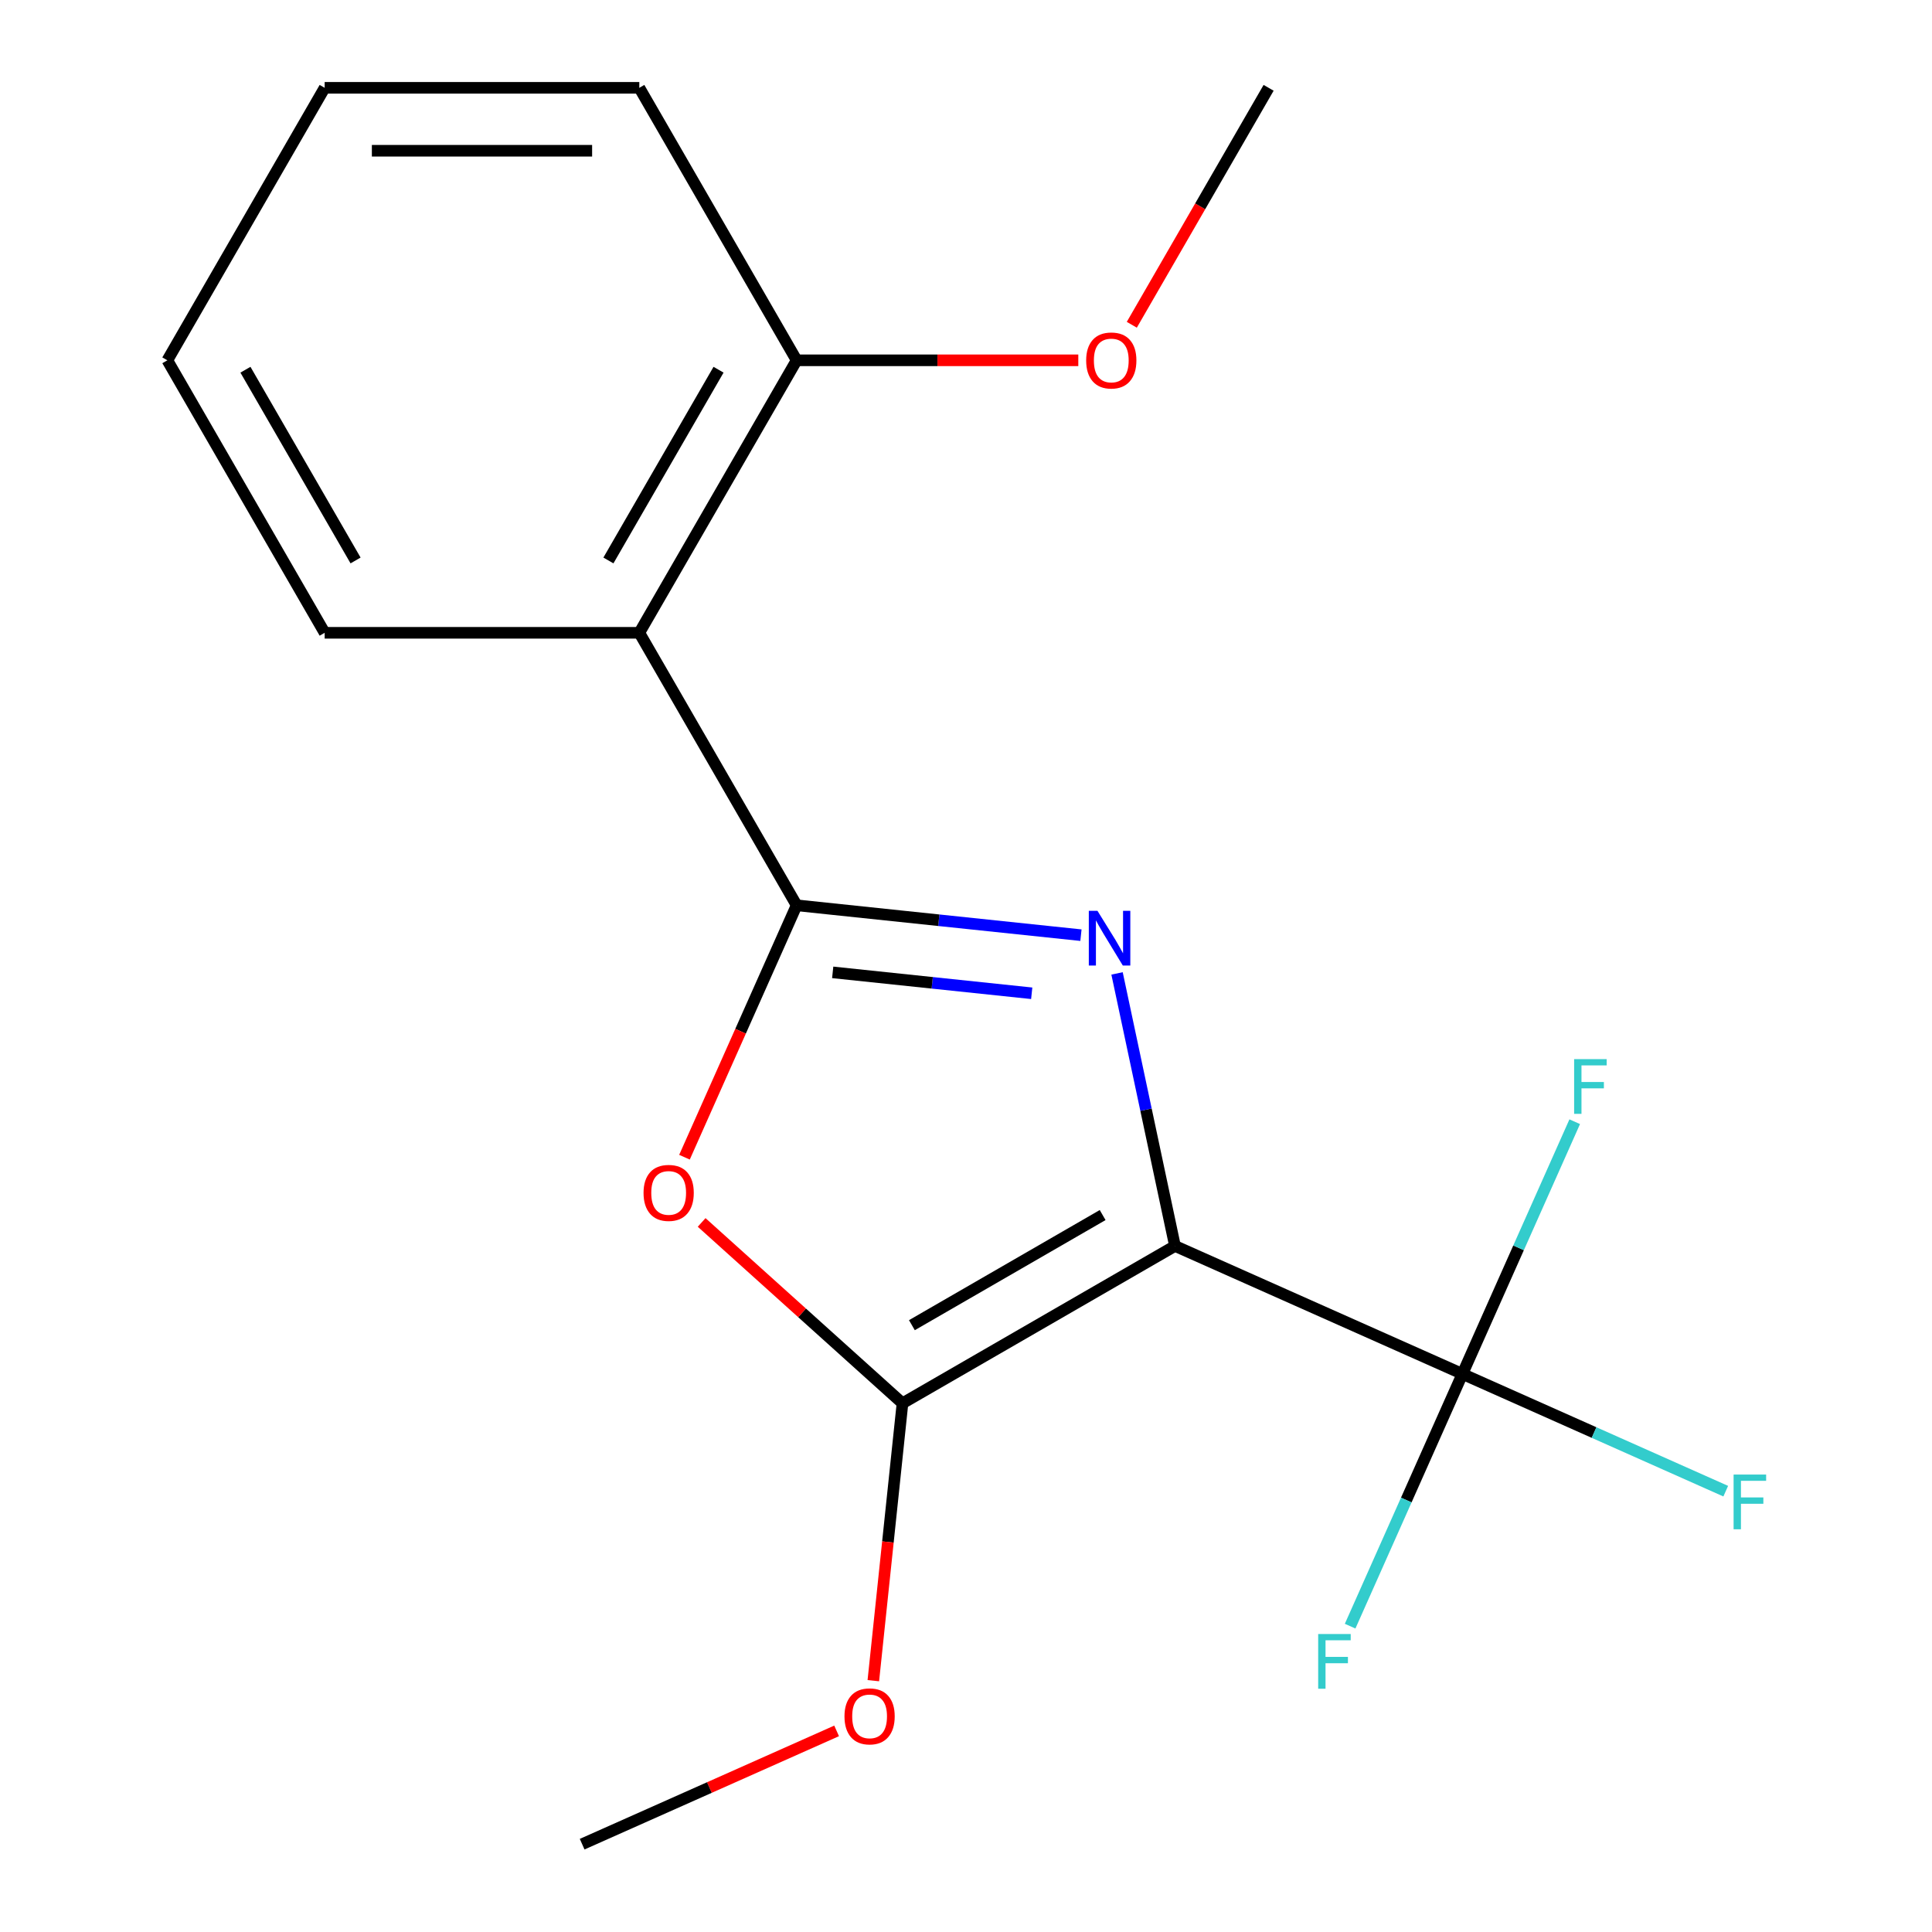 <?xml version='1.0' encoding='iso-8859-1'?>
<svg version='1.1' baseProfile='full'
              xmlns='http://www.w3.org/2000/svg'
                      xmlns:rdkit='http://www.rdkit.org/xml'
                      xmlns:xlink='http://www.w3.org/1999/xlink'
                  xml:space='preserve'
width='1000px' height='1000px' viewBox='0 0 1000 1000'>
<!-- END OF HEADER -->
<rect style='opacity:1.0;fill:#FFFFFF;stroke:none' width='1000' height='1000' x='0' y='0'> </rect>
<path class='bond-0' d='M 608.167,644.905 L 593.175,574.37' style='fill:none;fill-rule:evenodd;stroke:#000000;stroke-width:6px;stroke-linecap:butt;stroke-linejoin:miter;stroke-opacity:1' />
<path class='bond-0' d='M 593.175,574.37 L 578.182,503.835' style='fill:none;fill-rule:evenodd;stroke:#0000FF;stroke-width:6px;stroke-linecap:butt;stroke-linejoin:miter;stroke-opacity:1' />
<path class='bond-2' d='M 608.167,644.905 L 467.126,726.335' style='fill:none;fill-rule:evenodd;stroke:#000000;stroke-width:6px;stroke-linecap:butt;stroke-linejoin:miter;stroke-opacity:1' />
<path class='bond-2' d='M 570.725,628.911 L 471.996,685.912' style='fill:none;fill-rule:evenodd;stroke:#000000;stroke-width:6px;stroke-linecap:butt;stroke-linejoin:miter;stroke-opacity:1' />
<path class='bond-4' d='M 608.167,644.905 L 756.948,711.146' style='fill:none;fill-rule:evenodd;stroke:#000000;stroke-width:6px;stroke-linecap:butt;stroke-linejoin:miter;stroke-opacity:1' />
<path class='bond-1' d='M 559.495,484.046 L 485.917,476.313' style='fill:none;fill-rule:evenodd;stroke:#0000FF;stroke-width:6px;stroke-linecap:butt;stroke-linejoin:miter;stroke-opacity:1' />
<path class='bond-1' d='M 485.917,476.313 L 412.338,468.579' style='fill:none;fill-rule:evenodd;stroke:#000000;stroke-width:6px;stroke-linecap:butt;stroke-linejoin:miter;stroke-opacity:1' />
<path class='bond-1' d='M 534.017,514.12 L 482.512,508.707' style='fill:none;fill-rule:evenodd;stroke:#0000FF;stroke-width:6px;stroke-linecap:butt;stroke-linejoin:miter;stroke-opacity:1' />
<path class='bond-1' d='M 482.512,508.707 L 431.007,503.293' style='fill:none;fill-rule:evenodd;stroke:#000000;stroke-width:6px;stroke-linecap:butt;stroke-linejoin:miter;stroke-opacity:1' />
<path class='bond-5' d='M 412.338,468.579 L 330.908,327.538' style='fill:none;fill-rule:evenodd;stroke:#000000;stroke-width:6px;stroke-linecap:butt;stroke-linejoin:miter;stroke-opacity:1' />
<path class='bond-18' d='M 412.338,468.579 L 383.312,533.774' style='fill:none;fill-rule:evenodd;stroke:#000000;stroke-width:6px;stroke-linecap:butt;stroke-linejoin:miter;stroke-opacity:1' />
<path class='bond-18' d='M 383.312,533.774 L 354.285,598.969' style='fill:none;fill-rule:evenodd;stroke:#FF0000;stroke-width:6px;stroke-linecap:butt;stroke-linejoin:miter;stroke-opacity:1' />
<path class='bond-3' d='M 467.126,726.335 L 415.147,679.533' style='fill:none;fill-rule:evenodd;stroke:#000000;stroke-width:6px;stroke-linecap:butt;stroke-linejoin:miter;stroke-opacity:1' />
<path class='bond-3' d='M 415.147,679.533 L 363.168,632.731' style='fill:none;fill-rule:evenodd;stroke:#FF0000;stroke-width:6px;stroke-linecap:butt;stroke-linejoin:miter;stroke-opacity:1' />
<path class='bond-10' d='M 467.126,726.335 L 459.581,798.124' style='fill:none;fill-rule:evenodd;stroke:#000000;stroke-width:6px;stroke-linecap:butt;stroke-linejoin:miter;stroke-opacity:1' />
<path class='bond-10' d='M 459.581,798.124 L 452.035,869.912' style='fill:none;fill-rule:evenodd;stroke:#FF0000;stroke-width:6px;stroke-linecap:butt;stroke-linejoin:miter;stroke-opacity:1' />
<path class='bond-7' d='M 756.948,711.146 L 825.093,741.486' style='fill:none;fill-rule:evenodd;stroke:#000000;stroke-width:6px;stroke-linecap:butt;stroke-linejoin:miter;stroke-opacity:1' />
<path class='bond-7' d='M 825.093,741.486 L 893.237,771.826' style='fill:none;fill-rule:evenodd;stroke:#33CCCC;stroke-width:6px;stroke-linecap:butt;stroke-linejoin:miter;stroke-opacity:1' />
<path class='bond-8' d='M 756.948,711.146 L 727.886,776.421' style='fill:none;fill-rule:evenodd;stroke:#000000;stroke-width:6px;stroke-linecap:butt;stroke-linejoin:miter;stroke-opacity:1' />
<path class='bond-8' d='M 727.886,776.421 L 698.824,841.696' style='fill:none;fill-rule:evenodd;stroke:#33CCCC;stroke-width:6px;stroke-linecap:butt;stroke-linejoin:miter;stroke-opacity:1' />
<path class='bond-9' d='M 756.948,711.146 L 786.01,645.872' style='fill:none;fill-rule:evenodd;stroke:#000000;stroke-width:6px;stroke-linecap:butt;stroke-linejoin:miter;stroke-opacity:1' />
<path class='bond-9' d='M 786.01,645.872 L 815.072,580.597' style='fill:none;fill-rule:evenodd;stroke:#33CCCC;stroke-width:6px;stroke-linecap:butt;stroke-linejoin:miter;stroke-opacity:1' />
<path class='bond-6' d='M 330.908,327.538 L 412.338,186.496' style='fill:none;fill-rule:evenodd;stroke:#000000;stroke-width:6px;stroke-linecap:butt;stroke-linejoin:miter;stroke-opacity:1' />
<path class='bond-6' d='M 314.914,290.095 L 371.915,191.366' style='fill:none;fill-rule:evenodd;stroke:#000000;stroke-width:6px;stroke-linecap:butt;stroke-linejoin:miter;stroke-opacity:1' />
<path class='bond-11' d='M 330.908,327.538 L 168.047,327.538' style='fill:none;fill-rule:evenodd;stroke:#000000;stroke-width:6px;stroke-linecap:butt;stroke-linejoin:miter;stroke-opacity:1' />
<path class='bond-12' d='M 412.338,186.496 L 485.233,186.496' style='fill:none;fill-rule:evenodd;stroke:#000000;stroke-width:6px;stroke-linecap:butt;stroke-linejoin:miter;stroke-opacity:1' />
<path class='bond-12' d='M 485.233,186.496 L 558.127,186.496' style='fill:none;fill-rule:evenodd;stroke:#FF0000;stroke-width:6px;stroke-linecap:butt;stroke-linejoin:miter;stroke-opacity:1' />
<path class='bond-13' d='M 412.338,186.496 L 330.908,45.455' style='fill:none;fill-rule:evenodd;stroke:#000000;stroke-width:6px;stroke-linecap:butt;stroke-linejoin:miter;stroke-opacity:1' />
<path class='bond-14' d='M 433.031,895.905 L 367.176,925.225' style='fill:none;fill-rule:evenodd;stroke:#FF0000;stroke-width:6px;stroke-linecap:butt;stroke-linejoin:miter;stroke-opacity:1' />
<path class='bond-14' d='M 367.176,925.225 L 301.321,954.545' style='fill:none;fill-rule:evenodd;stroke:#000000;stroke-width:6px;stroke-linecap:butt;stroke-linejoin:miter;stroke-opacity:1' />
<path class='bond-16' d='M 168.047,327.538 L 86.617,186.496' style='fill:none;fill-rule:evenodd;stroke:#000000;stroke-width:6px;stroke-linecap:butt;stroke-linejoin:miter;stroke-opacity:1' />
<path class='bond-16' d='M 184.041,290.095 L 127.039,191.366' style='fill:none;fill-rule:evenodd;stroke:#000000;stroke-width:6px;stroke-linecap:butt;stroke-linejoin:miter;stroke-opacity:1' />
<path class='bond-15' d='M 585.817,168.105 L 621.223,106.78' style='fill:none;fill-rule:evenodd;stroke:#FF0000;stroke-width:6px;stroke-linecap:butt;stroke-linejoin:miter;stroke-opacity:1' />
<path class='bond-15' d='M 621.223,106.78 L 656.629,45.455' style='fill:none;fill-rule:evenodd;stroke:#000000;stroke-width:6px;stroke-linecap:butt;stroke-linejoin:miter;stroke-opacity:1' />
<path class='bond-19' d='M 330.908,45.455 L 168.047,45.455' style='fill:none;fill-rule:evenodd;stroke:#000000;stroke-width:6px;stroke-linecap:butt;stroke-linejoin:miter;stroke-opacity:1' />
<path class='bond-19' d='M 306.479,78.027 L 192.476,78.027' style='fill:none;fill-rule:evenodd;stroke:#000000;stroke-width:6px;stroke-linecap:butt;stroke-linejoin:miter;stroke-opacity:1' />
<path class='bond-17' d='M 86.617,186.496 L 168.047,45.455' style='fill:none;fill-rule:evenodd;stroke:#000000;stroke-width:6px;stroke-linecap:butt;stroke-linejoin:miter;stroke-opacity:1' />
<path  class='atom-1' d='M 568.047 471.443
L 577.327 486.443
Q 578.247 487.923, 579.727 490.603
Q 581.207 493.283, 581.287 493.443
L 581.287 471.443
L 585.047 471.443
L 585.047 499.763
L 581.167 499.763
L 571.207 483.363
Q 570.047 481.443, 568.807 479.243
Q 567.607 477.043, 567.247 476.363
L 567.247 499.763
L 563.567 499.763
L 563.567 471.443
L 568.047 471.443
' fill='#0000FF'/>
<path  class='atom-4' d='M 333.097 617.44
Q 333.097 610.64, 336.457 606.84
Q 339.817 603.04, 346.097 603.04
Q 352.377 603.04, 355.737 606.84
Q 359.097 610.64, 359.097 617.44
Q 359.097 624.32, 355.697 628.24
Q 352.297 632.12, 346.097 632.12
Q 339.857 632.12, 336.457 628.24
Q 333.097 624.36, 333.097 617.44
M 346.097 628.92
Q 350.417 628.92, 352.737 626.04
Q 355.097 623.12, 355.097 617.44
Q 355.097 611.88, 352.737 609.08
Q 350.417 606.24, 346.097 606.24
Q 341.777 606.24, 339.417 609.04
Q 337.097 611.84, 337.097 617.44
Q 337.097 623.16, 339.417 626.04
Q 341.777 628.92, 346.097 628.92
' fill='#FF0000'/>
<path  class='atom-8' d='M 897.309 763.228
L 914.149 763.228
L 914.149 766.468
L 901.109 766.468
L 901.109 775.068
L 912.709 775.068
L 912.709 778.348
L 901.109 778.348
L 901.109 791.548
L 897.309 791.548
L 897.309 763.228
' fill='#33CCCC'/>
<path  class='atom-9' d='M 682.287 845.767
L 699.127 845.767
L 699.127 849.007
L 686.087 849.007
L 686.087 857.607
L 697.687 857.607
L 697.687 860.887
L 686.087 860.887
L 686.087 874.087
L 682.287 874.087
L 682.287 845.767
' fill='#33CCCC'/>
<path  class='atom-10' d='M 814.77 548.206
L 831.61 548.206
L 831.61 551.446
L 818.57 551.446
L 818.57 560.046
L 830.17 560.046
L 830.17 563.326
L 818.57 563.326
L 818.57 576.526
L 814.77 576.526
L 814.77 548.206
' fill='#33CCCC'/>
<path  class='atom-11' d='M 437.102 888.384
Q 437.102 881.584, 440.462 877.784
Q 443.822 873.984, 450.102 873.984
Q 456.382 873.984, 459.742 877.784
Q 463.102 881.584, 463.102 888.384
Q 463.102 895.264, 459.702 899.184
Q 456.302 903.064, 450.102 903.064
Q 443.862 903.064, 440.462 899.184
Q 437.102 895.304, 437.102 888.384
M 450.102 899.864
Q 454.422 899.864, 456.742 896.984
Q 459.102 894.064, 459.102 888.384
Q 459.102 882.824, 456.742 880.024
Q 454.422 877.184, 450.102 877.184
Q 445.782 877.184, 443.422 879.984
Q 441.102 882.784, 441.102 888.384
Q 441.102 894.104, 443.422 896.984
Q 445.782 899.864, 450.102 899.864
' fill='#FF0000'/>
<path  class='atom-13' d='M 562.199 186.576
Q 562.199 179.776, 565.559 175.976
Q 568.919 172.176, 575.199 172.176
Q 581.479 172.176, 584.839 175.976
Q 588.199 179.776, 588.199 186.576
Q 588.199 193.456, 584.799 197.376
Q 581.399 201.256, 575.199 201.256
Q 568.959 201.256, 565.559 197.376
Q 562.199 193.496, 562.199 186.576
M 575.199 198.056
Q 579.519 198.056, 581.839 195.176
Q 584.199 192.256, 584.199 186.576
Q 584.199 181.016, 581.839 178.216
Q 579.519 175.376, 575.199 175.376
Q 570.879 175.376, 568.519 178.176
Q 566.199 180.976, 566.199 186.576
Q 566.199 192.296, 568.519 195.176
Q 570.879 198.056, 575.199 198.056
' fill='#FF0000'/>
</svg>
